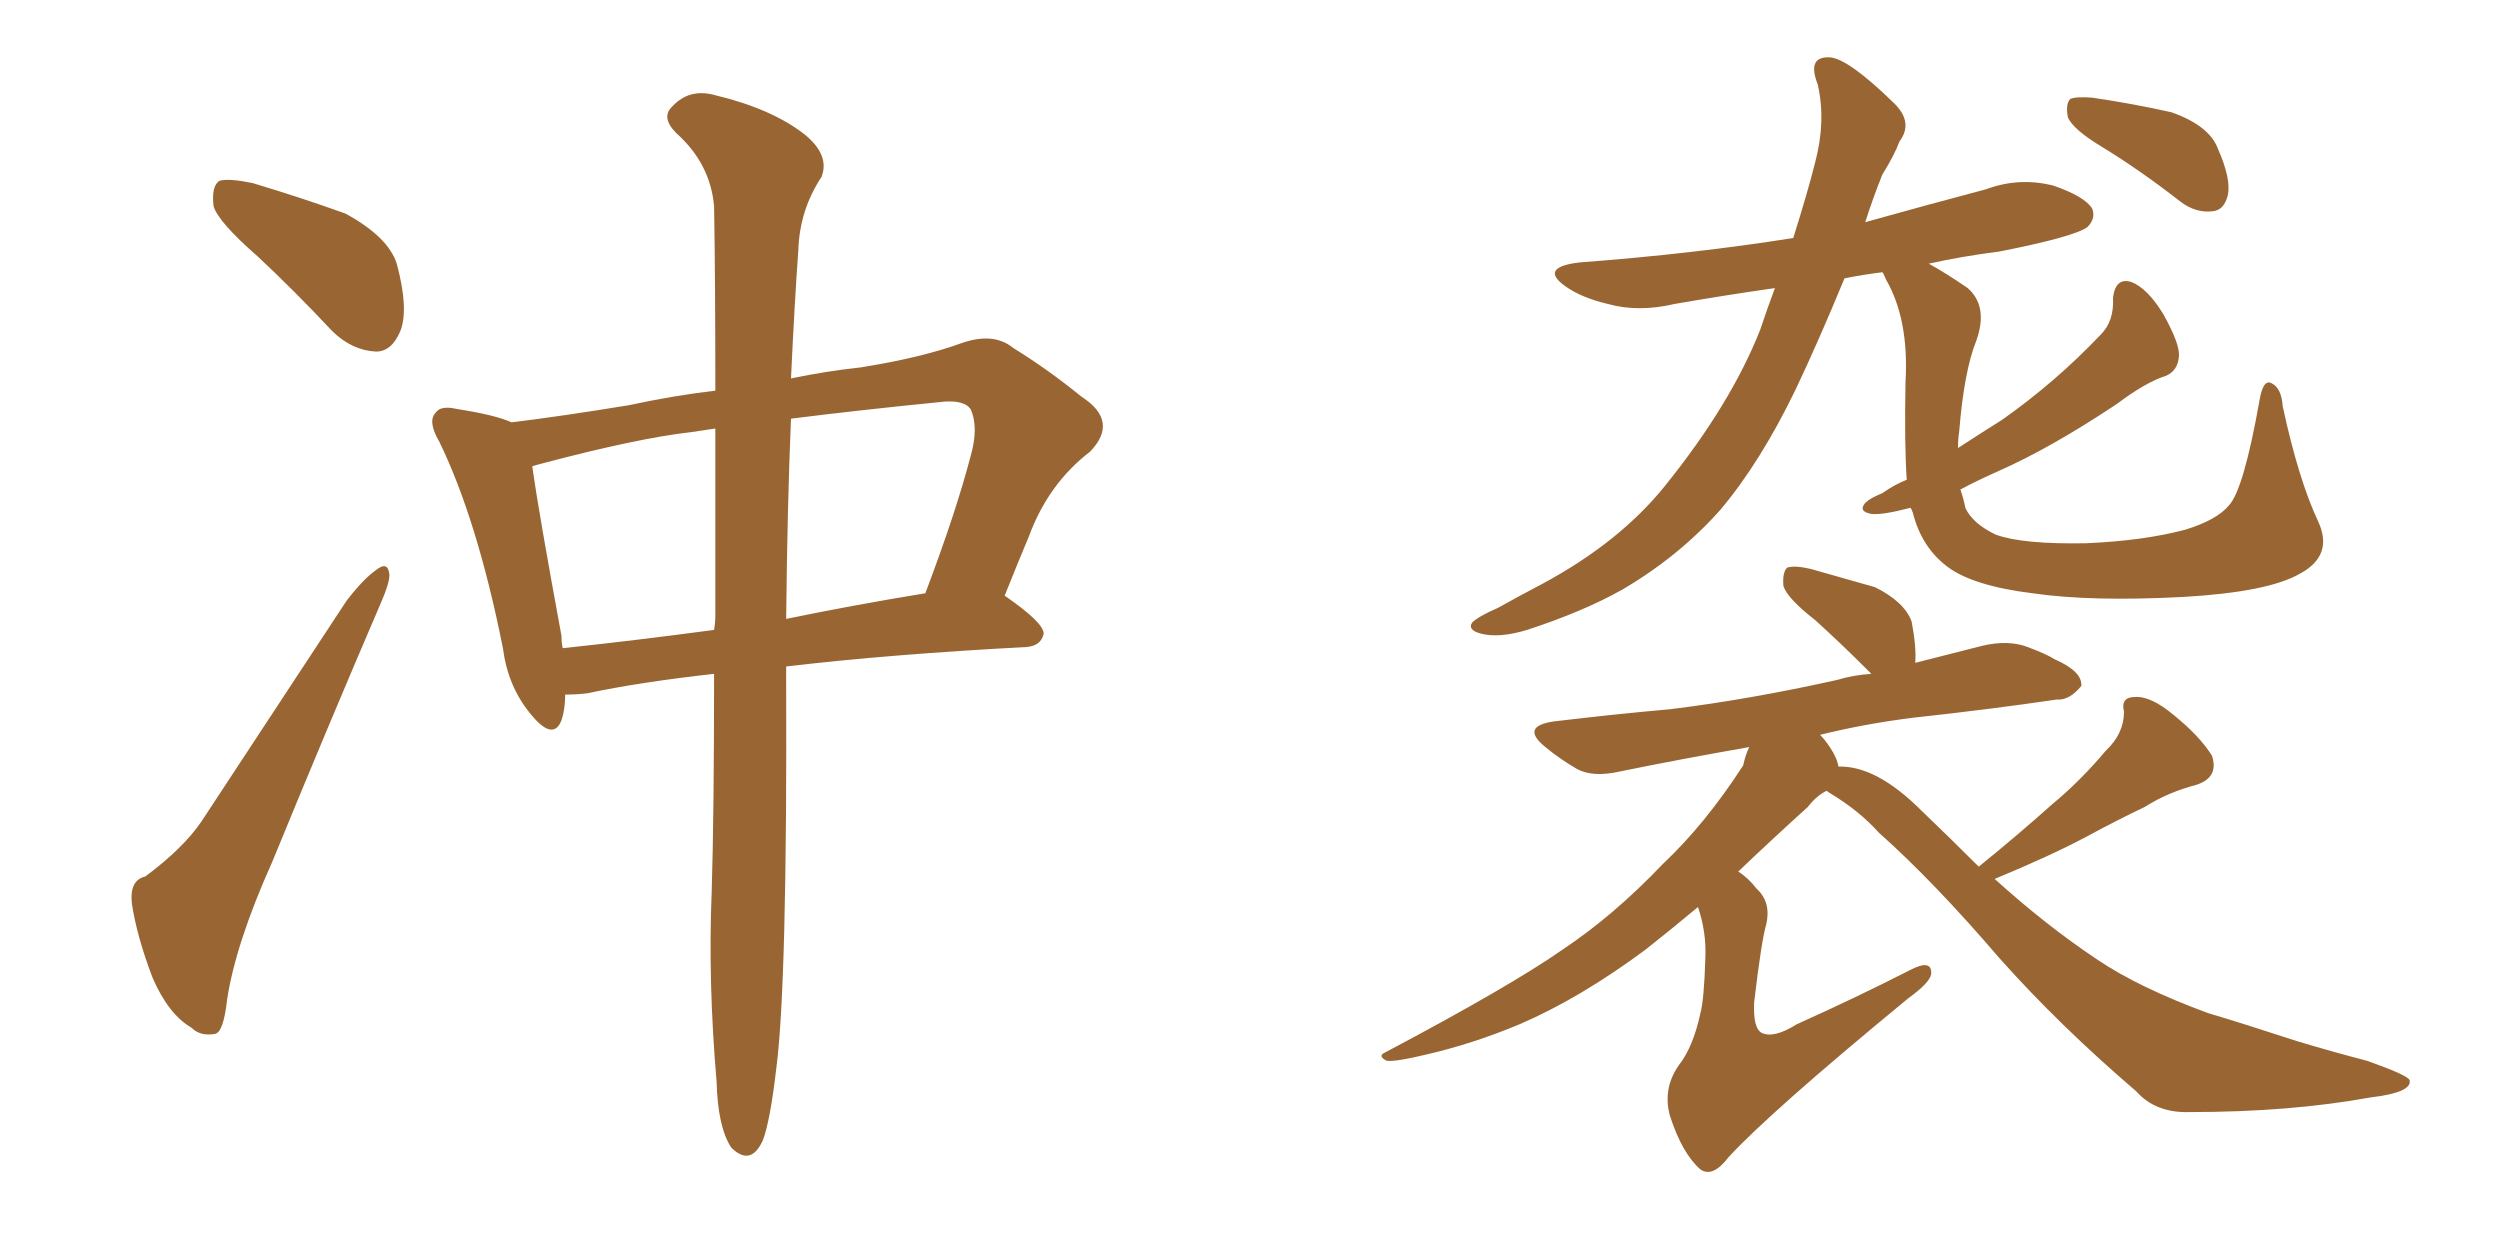 <svg xmlns="http://www.w3.org/2000/svg" xmlns:xlink="http://www.w3.org/1999/xlink" width="300" height="150"><path fill="#996633" padding="10" d="M30.91 30.76L30.91 30.76Q26.22 26.66 25.63 24.76L25.63 24.76Q25.34 22.27 26.37 21.68L26.37 21.68Q27.54 21.39 30.32 21.97L30.32 21.97Q36.18 23.73 41.46 25.63L41.46 25.63Q46.58 28.42 47.61 31.64L47.61 31.64Q49.07 37.06 48.05 39.70L48.05 39.70Q47.02 42.19 45.12 42.19L45.12 42.19Q42.19 42.04 39.84 39.70L39.84 39.70Q35.30 34.86 30.91 30.76ZM17.43 105.18L17.43 105.18Q21.97 101.81 24.17 98.58L24.17 98.58Q32.37 86.13 41.60 72.07L41.60 72.07Q43.65 69.43 45.12 68.41L45.12 68.41Q46.58 67.24 46.73 68.99L46.73 68.99Q46.73 70.02 45.70 72.36L45.70 72.36Q39.40 87.01 32.67 103.42L32.67 103.42Q28.27 113.23 27.25 119.97L27.25 119.97Q26.81 123.93 25.78 124.07L25.78 124.07Q24.02 124.37 23.00 123.34L23.00 123.34Q20.21 121.73 18.31 117.33L18.31 117.33Q16.41 112.35 15.82 108.40L15.82 108.40Q15.53 105.62 17.43 105.18ZM85.69 80.86L85.69 80.86Q76.61 81.88 70.46 83.20L70.46 83.20Q69.14 83.35 67.82 83.35L67.82 83.35Q67.82 85.11 67.38 86.43L67.38 86.43Q66.36 89.06 63.57 85.55L63.57 85.55Q60.94 82.32 60.35 77.78L60.35 77.78Q57.28 62.40 52.73 53.03L52.73 53.03Q51.27 50.54 52.29 49.51L52.29 49.51Q52.88 48.63 54.79 49.07L54.79 49.07Q59.47 49.80 61.38 50.68L61.38 50.68Q67.38 49.95 75.44 48.63L75.44 48.63Q80.86 47.46 85.84 46.88L85.84 46.88Q85.84 33.25 85.69 24.76L85.69 24.76Q85.25 19.63 81.15 15.97L81.15 15.97Q79.25 14.06 80.71 12.74L80.71 12.74Q82.76 10.55 85.84 11.43L85.84 11.43Q92.58 13.04 96.53 16.11L96.53 16.11Q99.61 18.60 98.58 21.24L98.58 21.24Q95.95 25.20 95.80 30.03L95.80 30.03Q95.36 36.04 94.92 45.41L94.92 45.41Q99.17 44.53 103.27 44.09L103.27 44.09Q110.60 42.92 115.43 41.16L115.43 41.16Q119.24 39.84 121.58 41.75L121.58 41.75Q125.83 44.38 129.79 47.61L129.79 47.61Q134.33 50.54 130.81 54.20L130.81 54.20Q125.83 58.01 123.49 64.31L123.49 64.31Q122.02 67.82 120.56 71.48L120.56 71.48Q125.24 74.71 125.24 76.03L125.24 76.03Q124.95 77.49 123.19 77.64L123.19 77.64Q106.64 78.52 94.34 79.98L94.34 79.98Q94.34 80.57 94.34 81.45L94.34 81.45Q94.48 118.07 93.16 128.17L93.16 128.17Q92.43 134.47 91.55 136.82L91.55 136.82Q90.09 140.04 87.74 137.70L87.74 137.70Q86.13 135.21 85.99 129.79L85.99 129.79Q84.96 117.77 85.40 107.08L85.40 107.08Q85.69 97.71 85.69 80.86ZM85.84 73.83L85.84 73.83Q85.84 61.23 85.84 51.42L85.84 51.42Q83.94 51.71 82.91 51.86L82.91 51.86Q76.46 52.59 64.89 55.66L64.89 55.66Q64.31 55.81 63.87 55.96L63.87 55.96Q64.60 61.23 67.38 76.32L67.38 76.32Q67.38 77.20 67.53 77.78L67.53 77.78Q75.88 76.90 85.69 75.59L85.69 75.59Q85.84 74.71 85.84 73.83ZM94.92 50.24L94.92 50.24L94.92 50.24Q94.48 60.50 94.34 74.27L94.34 74.27Q102.10 72.66 111.04 71.19L111.04 71.19Q114.70 61.52 116.46 54.79L116.46 54.79Q117.48 51.27 116.46 49.07L116.46 49.07Q115.72 48.05 113.38 48.19L113.38 48.19Q102.98 49.22 94.92 50.24ZM252.39 17.72L252.39 17.72Q248.73 15.53 248.14 14.06L248.14 14.06Q247.85 12.45 248.44 11.87L248.44 11.87Q249.17 11.57 251.07 11.72L251.07 11.72Q256.05 12.45 260.60 13.48L260.60 13.48Q265.14 15.09 266.16 17.87L266.16 17.87Q267.77 21.53 267.33 23.44L267.33 23.44Q266.89 25.20 265.58 25.34L265.58 25.34Q263.53 25.63 261.62 24.17L261.62 24.17Q256.93 20.51 252.39 17.72ZM228.81 57.57L228.81 57.57Q228.52 53.47 228.66 45.85L228.66 45.85Q229.10 38.38 226.32 33.54L226.32 33.54Q226.03 32.81 225.88 32.67L225.88 32.67Q223.54 32.96 221.34 33.40L221.34 33.40Q218.26 40.87 215.48 46.73L215.48 46.73Q211.23 55.52 206.40 61.23L206.40 61.23Q201.42 66.80 194.68 70.75L194.68 70.75Q189.99 73.39 183.25 75.59L183.25 75.59Q179.88 76.61 177.69 76.03L177.69 76.03Q176.07 75.59 176.66 74.71L176.66 74.71Q177.39 73.97 179.74 72.95L179.74 72.95Q182.37 71.48 185.16 70.02L185.16 70.02Q194.38 65.04 199.80 58.30L199.80 58.30Q207.71 48.49 211.23 39.55L211.23 39.55Q212.11 36.91 212.99 34.57L212.99 34.57Q206.84 35.45 200.98 36.47L200.98 36.47Q196.58 37.50 192.92 36.47L192.92 36.47Q189.84 35.74 187.94 34.42L187.94 34.42Q184.57 32.08 189.55 31.49L189.55 31.49Q203.17 30.47 215.19 28.56L215.19 28.56Q216.94 23.00 217.82 19.48L217.82 19.48Q219.14 14.50 218.12 10.11L218.12 10.11Q216.80 6.74 219.58 6.88L219.58 6.88Q221.78 7.03 227.20 12.30L227.20 12.30Q229.69 14.65 227.93 16.99L227.93 16.99Q227.34 18.60 225.88 20.95L225.88 20.95Q224.71 23.88 223.83 26.66L223.83 26.66Q231.15 24.61 238.33 22.71L238.33 22.71Q242.29 21.24 246.39 22.27L246.39 22.27Q250.20 23.58 251.07 25.05L251.07 25.05Q251.51 26.22 250.49 27.25L250.49 27.25Q248.88 28.42 239.94 30.18L239.94 30.18Q235.40 30.76 231.45 31.64L231.45 31.64Q233.35 32.67 236.13 34.57L236.13 34.57Q238.62 36.77 237.16 40.87L237.16 40.87Q235.69 44.53 235.11 51.71L235.11 51.71Q234.96 52.73 234.96 53.76L234.96 53.76Q237.89 51.86 240.23 50.39L240.23 50.39Q246.68 45.85 252.10 40.14L252.10 40.14Q253.71 38.53 253.56 35.74L253.56 35.74Q253.86 33.25 255.76 33.84L255.76 33.84Q257.67 34.57 259.57 37.65L259.57 37.65Q261.62 41.31 261.47 42.77L261.47 42.77Q261.33 44.53 259.86 45.12L259.86 45.12Q257.52 45.85 254.00 48.49L254.00 48.49Q246.09 53.76 239.79 56.54L239.79 56.54Q237.16 57.71 235.25 58.74L235.25 58.74Q235.69 60.06 235.84 60.94L235.84 60.94Q236.72 62.84 239.50 64.16L239.50 64.16Q242.72 65.33 250.34 65.19L250.34 65.19Q257.23 64.89 262.21 63.57L262.21 63.57Q266.02 62.40 267.48 60.64L267.48 60.64Q269.24 58.74 271.14 48.05L271.14 48.05Q271.58 45.41 272.61 46.00L272.61 46.00Q273.78 46.58 273.93 48.78L273.93 48.78Q275.83 57.57 278.17 62.55L278.17 62.55Q280.08 66.65 275.98 68.85L275.98 68.85Q272.17 71.04 262.06 71.63L262.06 71.63Q250.93 72.22 243.90 71.19L243.90 71.19Q236.72 70.31 233.64 67.97L233.64 67.97Q230.57 65.63 229.54 61.52L229.54 61.52Q229.39 61.08 229.25 60.94L229.25 60.94Q225.88 61.82 224.56 61.67L224.56 61.67Q222.95 61.38 223.83 60.35L223.83 60.35Q224.41 59.77 225.88 59.18L225.88 59.18Q227.34 58.15 228.81 57.57ZM237.45 104.00L237.45 104.00L237.45 104.00Q242.14 100.20 246.24 96.53L246.24 96.53Q249.61 93.75 252.69 90.09L252.69 90.09Q254.88 88.04 254.88 85.40L254.88 85.40Q254.44 83.64 256.20 83.64L256.20 83.64Q258.11 83.50 260.89 85.84L260.89 85.84Q263.96 88.33 265.43 90.67L265.43 90.67Q266.31 93.31 263.53 94.19L263.53 94.19Q260.16 95.07 257.37 96.83L257.37 96.83Q254.00 98.44 250.49 100.34L250.49 100.34Q246.09 102.69 239.36 105.47L239.36 105.47Q245.51 111.04 251.66 115.14L251.66 115.14Q256.64 118.51 264.99 121.58L264.99 121.58Q268.95 122.75 275.68 124.95L275.68 124.95Q280.08 126.27 284.03 127.29L284.03 127.29Q289.01 129.05 289.16 129.64L289.16 129.64Q289.45 131.10 284.47 131.69L284.47 131.69Q274.80 133.45 262.79 133.45L262.79 133.45Q258.69 133.59 256.35 130.96L256.35 130.96Q247.12 123.05 239.94 114.99L239.94 114.99Q232.03 105.76 225.44 99.90L225.44 99.90Q223.10 97.27 219.43 95.07L219.43 95.07Q219.29 94.92 219.14 94.92L219.14 94.92Q217.97 95.51 216.94 96.83L216.94 96.83Q212.26 101.07 208.59 104.59L208.59 104.59Q209.77 105.32 210.79 106.64L210.79 106.64Q212.55 108.25 211.96 110.89L211.96 110.89Q211.38 112.79 210.50 120.26L210.50 120.26Q210.35 123.34 211.38 123.93L211.38 123.93Q212.84 124.66 215.63 122.90L215.63 122.90Q222.80 119.68 229.10 116.46L229.10 116.46Q231.88 114.99 231.74 116.89L231.74 116.89Q231.59 117.92 228.96 119.82L228.96 119.82Q212.40 133.45 207.42 138.87L207.42 138.87Q205.52 141.36 204.05 140.33L204.05 140.33Q201.86 138.43 200.39 133.89L200.39 133.89Q199.51 130.66 201.42 127.88L201.42 127.88Q203.17 125.68 204.05 121.58L204.05 121.58Q204.49 119.97 204.64 114.99L204.64 114.99Q204.79 111.91 203.76 108.84L203.76 108.84Q200.24 111.77 197.46 113.96L197.46 113.96Q189.55 119.82 182.37 122.90L182.37 122.90Q176.81 125.24 171.09 126.56L171.09 126.56Q167.43 127.44 166.41 127.29L166.41 127.29Q165.23 126.71 166.26 126.27L166.26 126.27Q181.20 118.36 187.50 113.96L187.50 113.96Q193.65 109.86 199.51 103.71L199.51 103.71Q204.64 98.88 209.18 91.85L209.18 91.85Q209.47 90.53 209.91 89.65L209.91 89.65Q201.56 91.11 194.38 92.58L194.38 92.58Q191.16 93.31 189.26 92.29L189.26 92.29Q187.21 91.11 185.45 89.65L185.45 89.65Q182.37 87.16 186.47 86.57L186.47 86.57Q193.80 85.69 200.39 85.11L200.39 85.11Q209.91 83.94 220.46 81.59L220.46 81.59Q222.36 81.01 224.56 80.86L224.56 80.86Q224.27 80.57 224.12 80.42L224.12 80.42Q220.90 77.20 217.82 74.41L217.82 74.41Q214.45 71.78 214.01 70.31L214.01 70.31Q213.87 68.70 214.45 68.12L214.45 68.12Q215.33 67.82 217.24 68.26L217.24 68.26Q221.34 69.43 225 70.46L225 70.46Q228.52 72.22 229.39 74.56L229.39 74.56Q229.98 77.64 229.83 79.54L229.83 79.54Q233.79 78.52 237.89 77.49L237.89 77.49Q240.97 76.76 243.31 77.64L243.31 77.64Q245.65 78.52 246.53 79.10L246.53 79.10Q249.90 80.57 249.76 82.32L249.76 82.32Q248.29 84.08 246.83 83.94L246.83 83.94Q238.92 85.11 229.54 86.13L229.54 86.13Q223.68 86.87 218.41 88.18L218.41 88.18Q218.99 88.77 219.58 89.65L219.58 89.65Q220.46 90.97 220.61 91.99L220.61 91.99Q225.15 91.85 230.57 97.27L230.57 97.27Q234.23 100.78 237.45 104.00Z"/></svg>